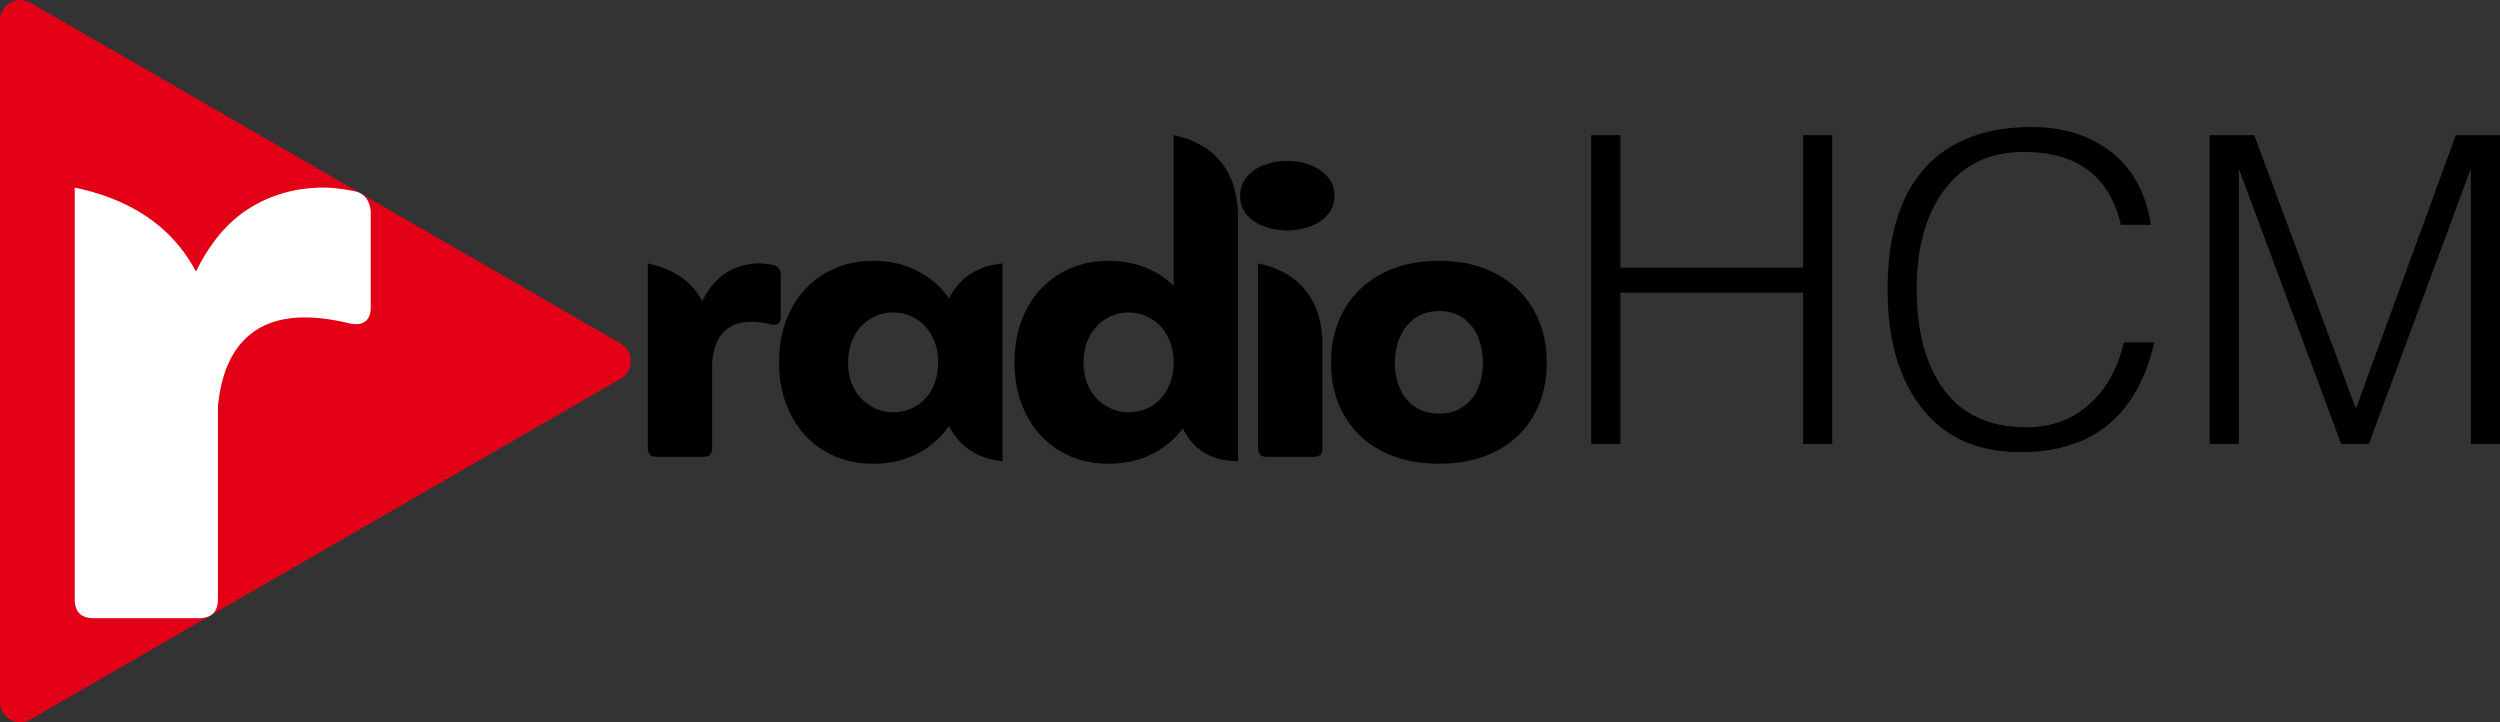 <svg id="Layer_1" data-name="Layer 1" xmlns="http://www.w3.org/2000/svg" viewBox="0 0 2931.285 846.797"><rect x="0" y="0" width="2931.285" height="846.797" fill="#333333" stroke="none"/><defs><style>.cls-1{fill:#e30016;}.cls-2{fill:#fff;}</style></defs><path class="cls-1" d="M747.91,1479.428,55.767,1079.819a23.754,23.754,0,0,0-35.631,20.572v799.218a23.754,23.754,0,0,0,35.631,20.572l692.143-399.609A23.754,23.754,0,0,0,747.91,1479.428Z" transform="translate(-20.136 -1076.601)"/><path d="M933.577,1391.635a13.481,13.481,0,0,1,2.012,7.417v49.786a9.139,9.139,0,0,1-2.012,6.286,7.027,7.027,0,0,1-5.532,2.263,12.996,12.996,0,0,1-4.023-.503,102.009,102.009,0,0,0-23.133-3.017q-20.366,0-31.933,11.818-11.569,11.821-13.83,34.95v101.583q0,10.059-10.058,10.058H789.753q-10.06,0-10.058-10.058V1385.475q45.508,9.559,63.866,44.254,11.315-23.131,28.665-33.693a73.004,73.004,0,0,1,38.722-10.561,88.017,88.017,0,0,1,16.595,2.012A9.62,9.62,0,0,1,933.577,1391.635Z" transform="translate(-20.136 -1076.601)"/><path d="M1195.58,1385.475v231.83q-44.258-4.526-62.609-41.237a101.29,101.29,0,0,1-37.716,32.688q-22.884,11.563-51.043,11.566-32.436,0-57.58-15.086-25.146-15.086-39.099-42.242-13.955-27.157-13.955-61.854,0-34.447,13.955-61.478a102.925,102.925,0,0,1,39.225-42.116q25.269-15.086,57.454-15.086,28.158,0,51.043,11.566a102.198,102.198,0,0,1,37.716,32.436Q1151.322,1390.005,1195.58,1385.475ZM1094.5,1552.558a50.799,50.799,0,0,0,18.858-20.743q6.789-13.326,6.789-30.174,0-16.842-6.789-30.172a51.391,51.391,0,0,0-92.027,0q-6.79,13.33-6.789,30.172,0,16.849,6.789,30.174A52.211,52.211,0,0,0,1094.5,1552.558Z" transform="translate(-20.136 -1076.601)"/><path d="M1396.229,1235.113q36.708,7.543,56.071,32.185,19.359,24.645,19.361,63.363v286.644q-22.884,0-39.225-9.807-16.348-9.806-25.396-28.664a100.176,100.176,0,0,1-37.213,30.676q-22.382,10.808-49.534,10.812-32.436,0-57.58-15.086-25.146-15.086-39.099-42.242-13.955-27.157-13.955-61.854,0-34.447,13.955-61.478a102.925,102.925,0,0,1,39.225-42.116q25.269-15.086,57.454-15.086a114.399,114.399,0,0,1,42.117,7.543,101.571,101.571,0,0,1,33.819,21.624Zm-25.647,317.445a50.799,50.799,0,0,0,18.858-20.743q6.789-13.326,6.789-30.174,0-16.842-6.789-30.172a51.391,51.391,0,0,0-92.027,0q-6.79,13.33-6.789,30.172,0,16.849,6.789,30.174a52.211,52.211,0,0,0,73.169,20.743Z" transform="translate(-20.136 -1076.601)"/><path d="M1502.463,1342.102a47.767,47.767,0,0,1-20.493-13.83q-7.797-9.176-7.795-22.252a32.865,32.865,0,0,1,7.795-22.001,48.794,48.794,0,0,1,20.493-13.955,78.145,78.145,0,0,1,53.809,0,49.816,49.816,0,0,1,20.618,13.955,32.554,32.554,0,0,1,7.92,22.001,33.021,33.021,0,0,1-7.92,22.127,48.243,48.243,0,0,1-20.618,13.955,80.134,80.134,0,0,1-53.809,0Zm2.892,270.174q-10.06,0-10.058-10.058V1385.475q36.708,7.543,56.072,32.185,19.359,24.645,19.361,63.363v121.195q0,10.059-10.058,10.058Z" transform="translate(-20.136 -1076.601)"/><path d="M1639.872,1605.235q-28.666-15.086-43.877-41.991-15.217-26.902-15.212-61.604,0-34.698,15.338-61.729,15.334-27.026,44.002-42.242,28.664-15.21,67.387-15.212,38.47,0,67.009,15.212,28.535,15.216,43.877,42.242,15.334,27.032,15.338,61.729,0,34.953-15.213,61.855-15.215,26.908-43.75,41.864-28.541,14.958-67.261,14.961Q1668.532,1620.321,1639.872,1605.235Zm95.296-51.42a48.514,48.514,0,0,0,17.601-21.121q6.035-13.449,6.035-30.551,0-17.349-6.035-31.178a49.838,49.838,0,0,0-17.601-21.75q-11.568-7.92-27.658-7.92-16.094,0-27.784,8.046a51.186,51.186,0,0,0-17.853,21.875,75.161,75.161,0,0,0-6.16,30.927,73.226,73.226,0,0,0,6.034,30.299,49.006,49.006,0,0,0,17.727,21.247q11.692,7.797,28.036,7.795Q1723.598,1561.484,1735.168,1553.815Z" transform="translate(-20.136 -1076.601)"/><path d="M1920.022,1597.182h-34.196V1235.106h34.196v155.391H2134.251V1235.106h34.195v362.076H2134.251V1419.664H1920.022Z" transform="translate(-20.136 -1076.601)"/><path d="M2542.081,1340.208h-35.201q-19.613-85.486-114.154-85.49-61.856,0-95.548,48.277-29.679,42.749-29.671,112.143,0,69.398,27.156,111.641,32.684,50.798,101.079,50.791,45.259,0,75.433-28.161,28.664-26.143,39.225-71.41h35.705q-29.678,128.741-156.899,128.738-78.957,0-119.687-56.826-36.207-50.279-36.207-133.767,0-98.557,48.276-147.345,43.244-43.244,120.189-43.248,56.821,0,94.29,29.67Q2533.525,1284.899,2542.081,1340.208Z" transform="translate(-20.136 -1076.601)"/><path d="M2645.165,1597.182h-34.196V1235.106h52.3l118.681,319.331h1.006L2899.624,1235.106h51.797v362.076h-34.196V1274.331l-119.568,322.851h-32.42L2645.165,1274.331Z" transform="translate(-20.136 -1076.601)"/><path class="cls-2" d="M450.32,1310.263a30.016,30.016,0,0,1,4.478,16.514V1437.611q0,8.962-4.478,13.994-4.487,5.035-12.315,5.04a29.027,29.027,0,0,1-8.957-1.121q-28.548-6.716-51.499-6.718-45.343,0-71.091,26.31-25.756,26.313-30.787,77.805v226.15q0,22.394-22.391,22.391H130.131q-22.396,0-22.391-22.391V1296.547q101.308,21.278,142.182,98.523,25.19-51.495,63.813-75.012,38.625-23.509,86.206-23.512,14.548,0,36.944,4.477Q445.833,1303.271,450.32,1310.263Z" transform="translate(-20.136 -1076.601)"/></svg>